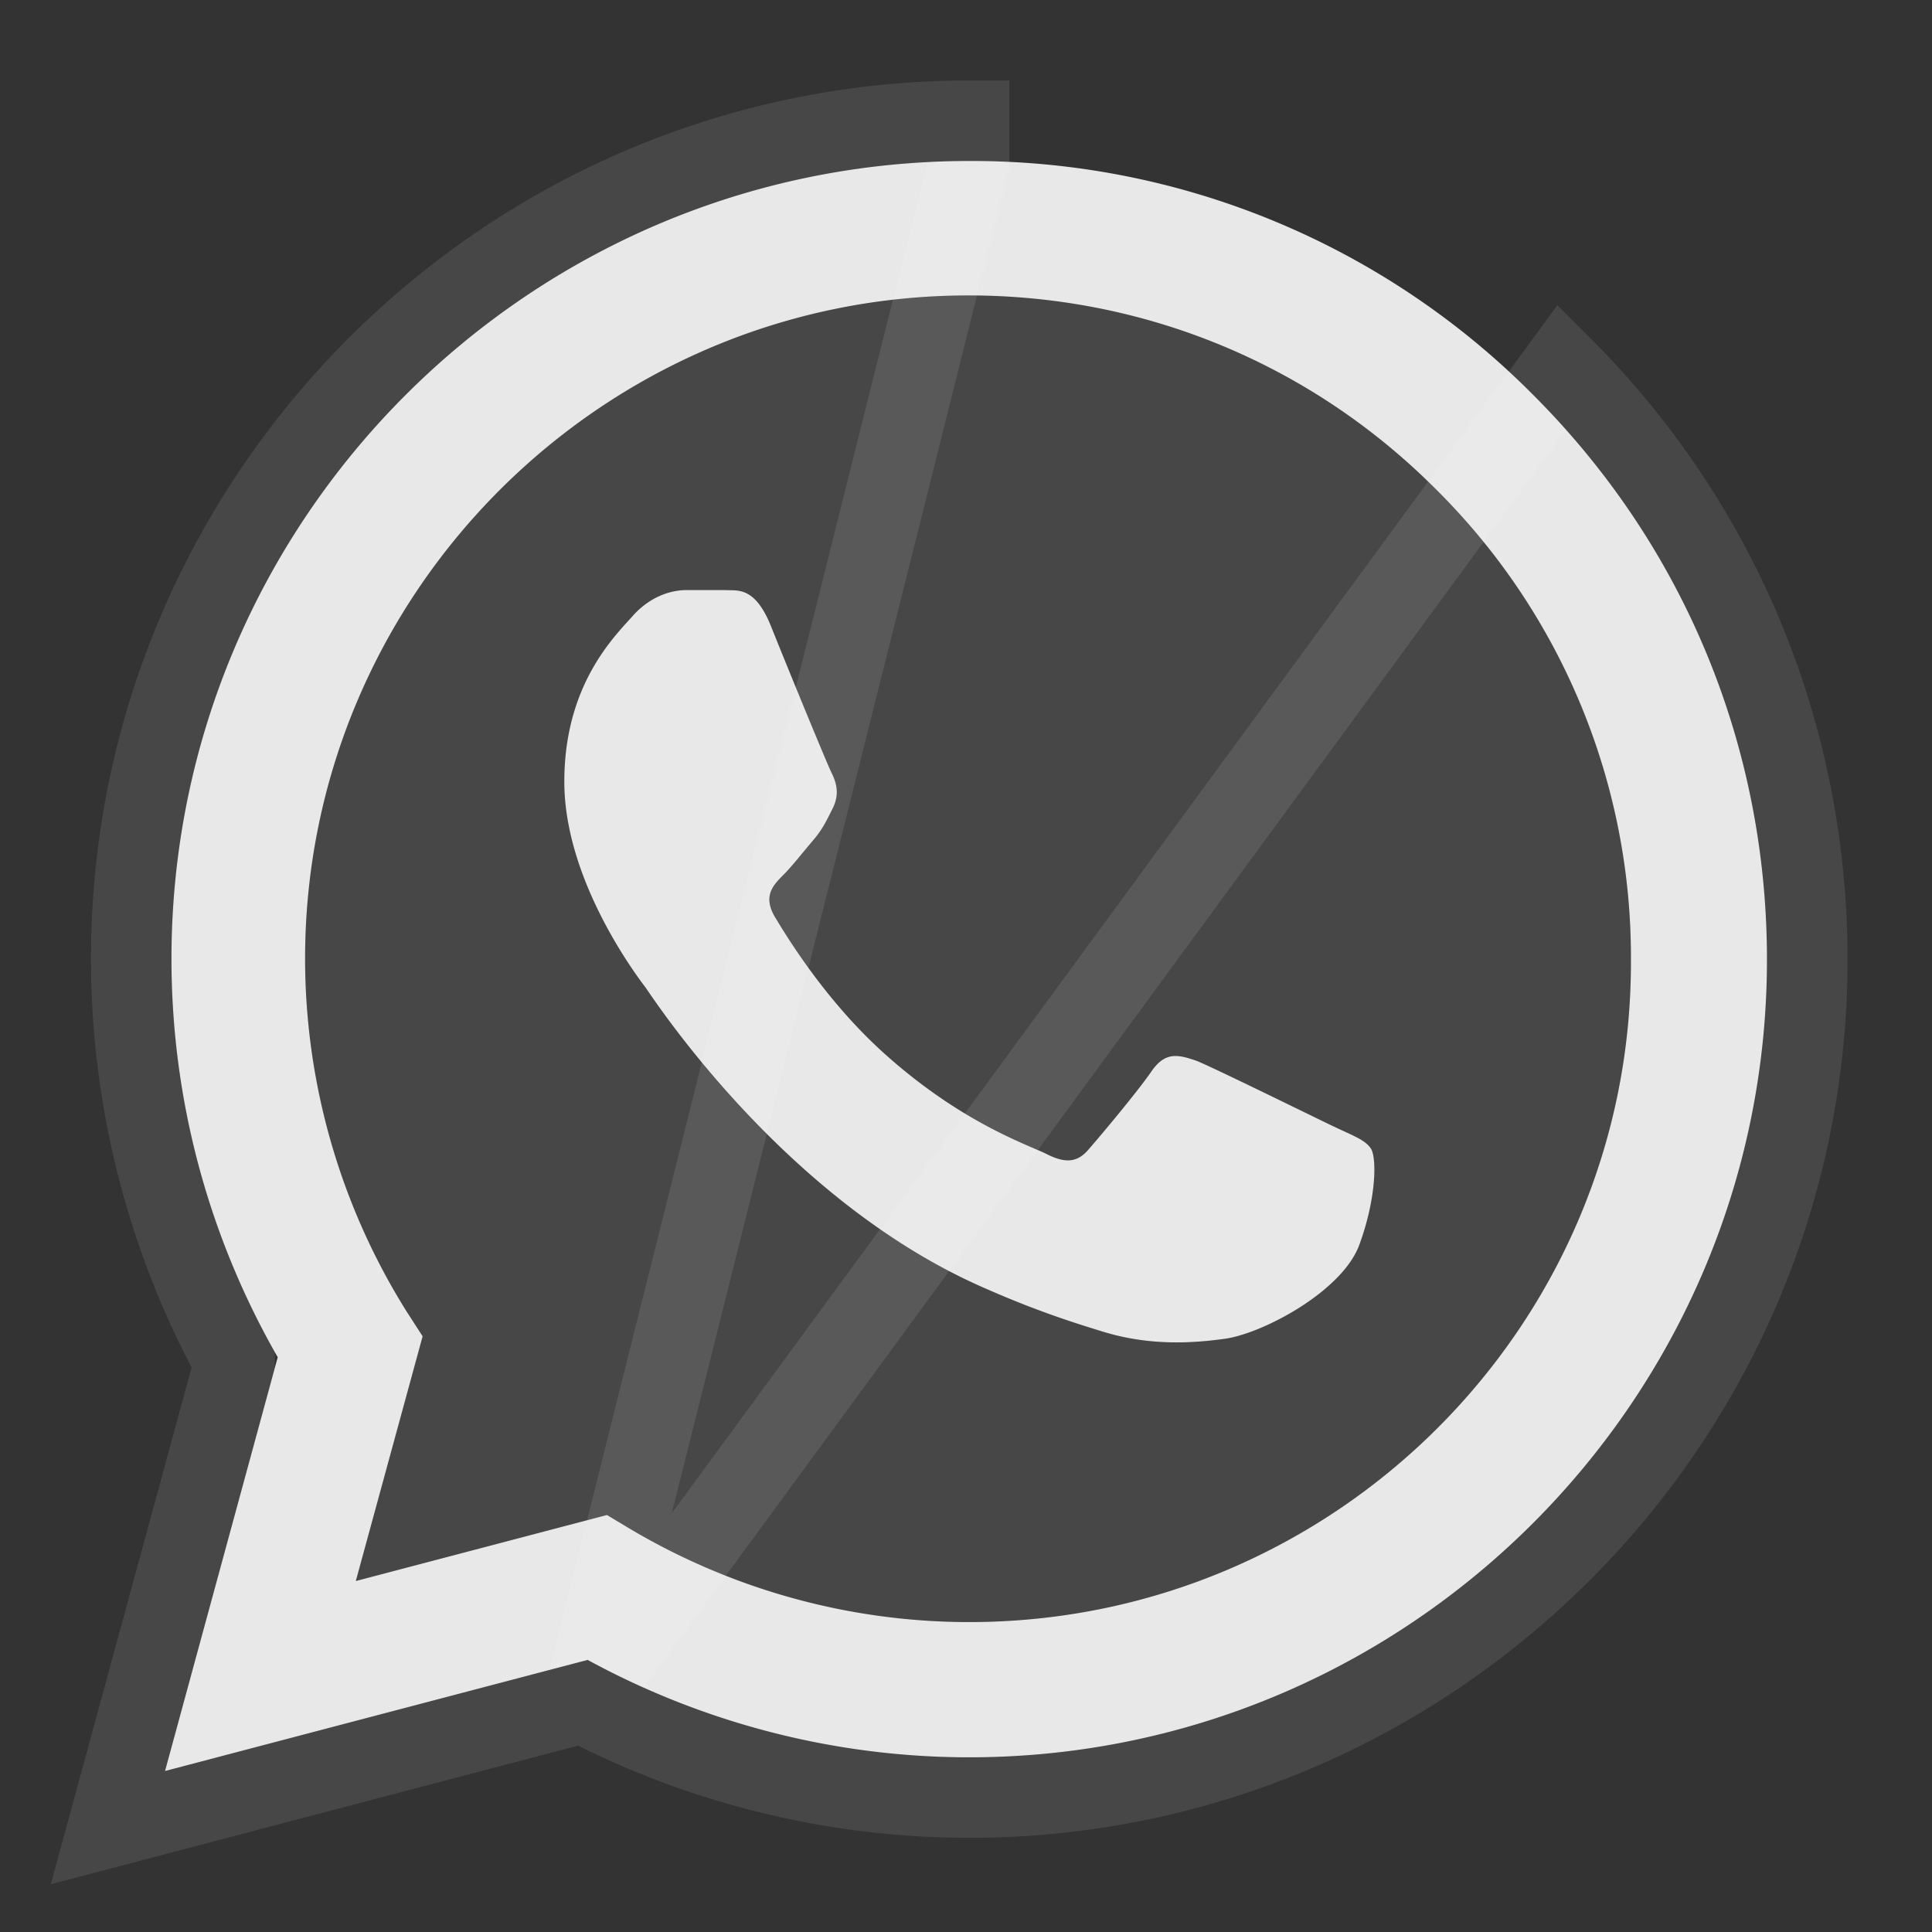 <svg xmlns="http://www.w3.org/2000/svg" width="24" height="24" fill="none"><rect width="100%" height="100%" fill="#333333" stroke="none"/><path fill="#E8E8E8" d="M19.05 4.91A9.82 9.82 0 0 0 12.04 2c-5.46 0-9.91 4.45-9.91 9.91 0 1.75.46 3.45 1.32 4.95L2.05 22l5.25-1.38c1.45.79 3.08 1.21 4.74 1.21 5.46 0 9.91-4.45 9.91-9.91 0-2.65-1.03-5.14-2.9-7.01m-7.01 15.24c-1.48 0-2.93-.4-4.2-1.15l-.3-.18-3.12.82.83-3.04-.2-.31a8.26 8.26 0 0 1-1.26-4.38c0-4.54 3.7-8.24 8.24-8.24 2.2 0 4.27.86 5.82 2.42a8.18 8.18 0 0 1 2.41 5.83c.02 4.54-3.68 8.23-8.22 8.23m4.52-6.16c-.25-.12-1.47-.72-1.69-.81-.23-.08-.39-.12-.56.12-.17.25-.64.81-.78.97-.14.17-.29.19-.54.06-.25-.12-1.05-.39-1.99-1.23-.74-.66-1.23-1.47-1.38-1.72-.14-.25-.02-.38.11-.51.11-.11.25-.29.37-.43s.17-.25.25-.41c.08-.17.04-.31-.02-.43s-.56-1.34-.76-1.84c-.2-.48-.41-.42-.56-.43h-.48c-.17 0-.43.06-.66.31-.22.25-.86.85-.86 2.07 0 1.214.881 2.388 1.009 2.557l.002.003c.12.17 1.75 2.67 4.23 3.74.59.26 1.05.41 1.41.52.59.19 1.13.16 1.56.1.48-.07 1.47-.6 1.67-1.18.21-.58.21-1.07.14-1.18s-.22-.16-.47-.28"/><path fill="#fff" fill-opacity=".1" fill-rule="evenodd" d="M12.04 20.15c-1.48 0-2.93-.4-4.2-1.15l-.3-.18-3.12.82.83-3.04-.2-.31a8.26 8.26 0 0 1-1.26-4.38c0-4.54 3.7-8.24 8.24-8.24 2.2 0 4.27.86 5.82 2.42a8.18 8.18 0 0 1 2.41 5.83c.02 4.54-3.68 8.23-8.22 8.23m2.83-6.97c.22.09 1.44.69 1.69.81s.4.17.47.28.07.6-.14 1.18c-.2.58-1.19 1.11-1.67 1.18-.43.06-.97.09-1.56-.1-.36-.11-.82-.26-1.41-.52-2.48-1.07-4.11-3.57-4.23-3.74l-.001-.002c-.128-.17-1.008-1.344-1.008-2.558 0-1.22.64-1.82.86-2.07.23-.25.49-.31.66-.31h.48c.15.01.36-.05.56.43.2.5.7 1.72.76 1.84s.1.26.02.43c-.08.16-.13.27-.25.41s-.26.32-.37.43c-.13.13-.25.26-.11.51.15.25.64 1.06 1.38 1.72.94.84 1.74 1.11 1.99 1.23.25.13.4.11.54-.06.14-.16.61-.72.78-.97.17-.24.33-.2.56-.12" clip-rule="evenodd"/><path stroke="#fff" stroke-opacity=".1" d="m7.239 21.153-5.061 1.33-.837.22.227-.834 1.347-4.943A10.44 10.44 0 0 1 1.63 11.91C1.63 6.174 6.304 1.5 12.04 1.5V2zm0 0a10.4 10.4 0 0 0 4.802 1.177c5.736 0 10.41-4.674 10.41-10.41 0-2.782-1.082-5.399-3.046-7.363z"/></svg>